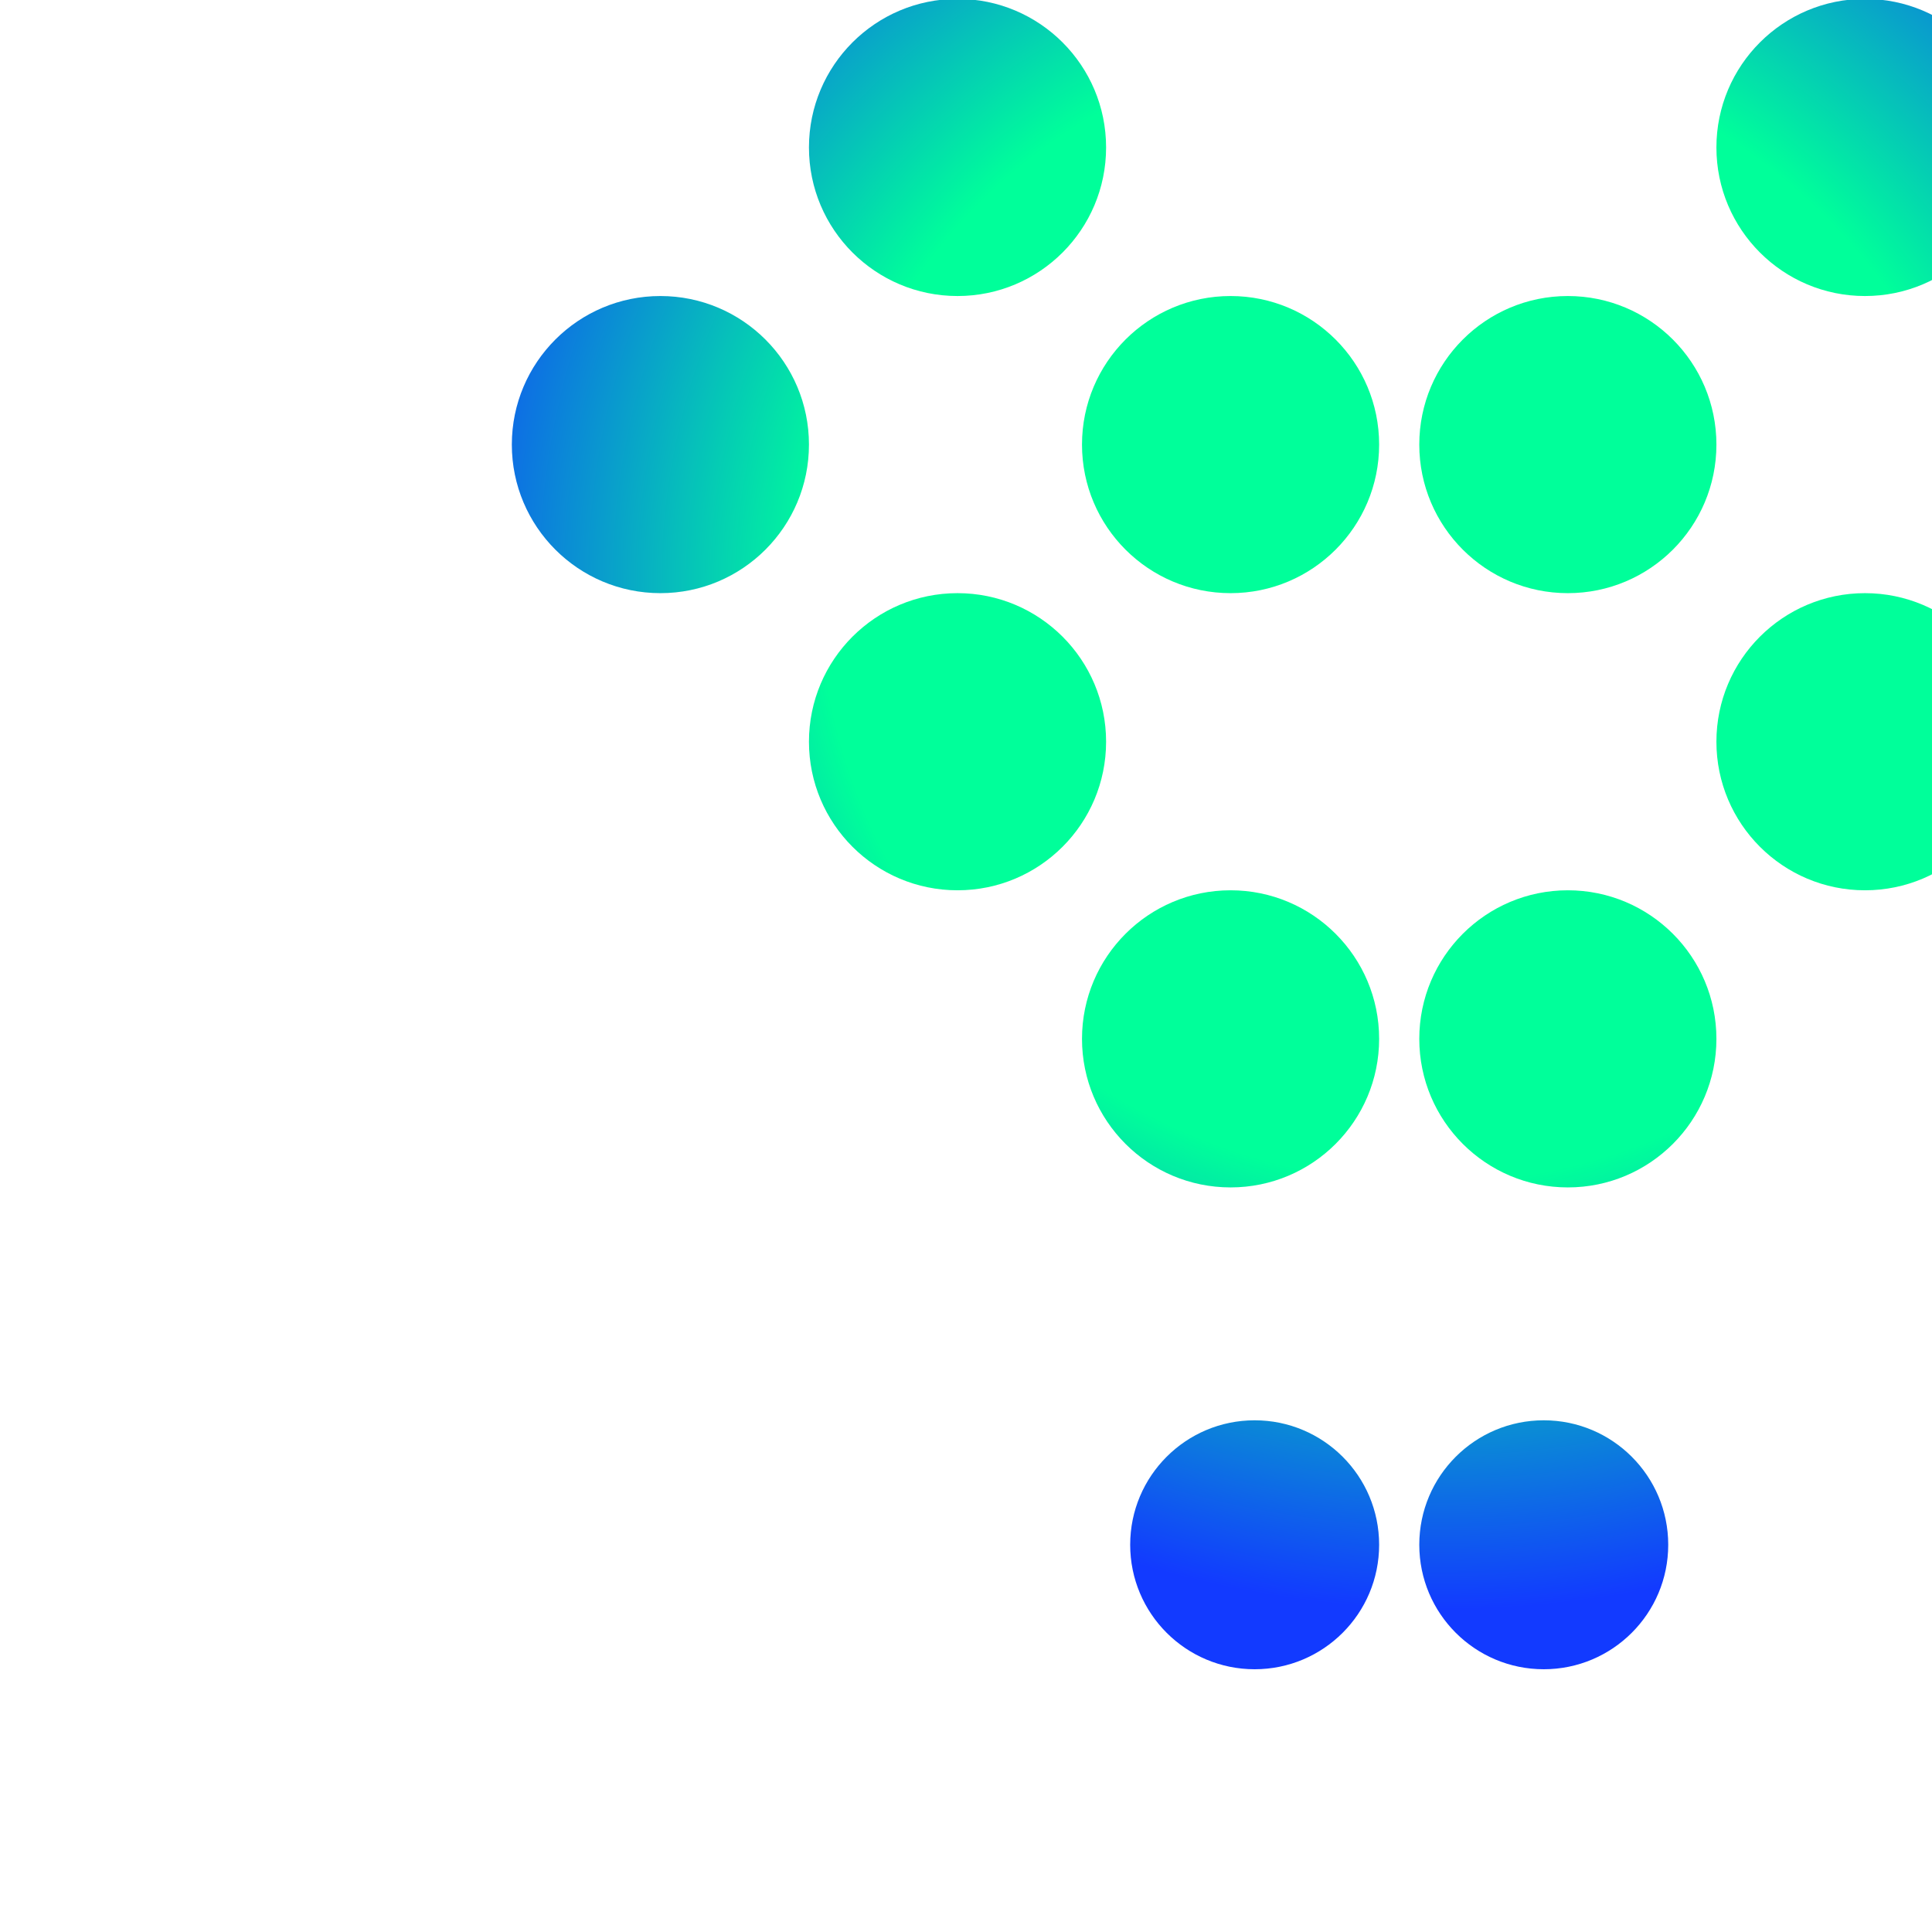 <svg width="250" height="250" viewBox="0 0 250 250" fill="none" xmlns="http://www.w3.org/2000/svg">
<g clip-path="url(#clip0_491_2188)">
<path fill-rule="evenodd" clip-rule="evenodd" d="M123.903 38.306C134.521 38.306 143.128 29.699 143.128 19.081C143.128 8.464 134.521 -0.143 123.903 -0.143C113.286 -0.143 104.679 8.464 104.679 19.081C104.679 29.699 113.286 38.306 123.903 38.306ZM123.903 115.203C134.521 115.203 143.128 106.596 143.128 95.978C143.128 85.361 134.521 76.754 123.903 76.754C113.286 76.754 104.679 85.361 104.679 95.978C104.679 106.596 113.286 115.203 123.903 115.203ZM260.551 19.081C260.551 29.699 251.944 38.306 241.327 38.306C230.71 38.306 222.103 29.699 222.103 19.081C222.103 8.464 230.71 -0.143 241.327 -0.143C251.944 -0.143 260.551 8.464 260.551 19.081ZM241.327 115.203C251.944 115.203 260.551 106.596 260.551 95.978C260.551 85.361 251.944 76.754 241.327 76.754C230.71 76.754 222.103 85.361 222.103 95.978C222.103 106.596 230.71 115.203 241.327 115.203ZM178.459 57.53C178.459 68.147 169.852 76.754 159.235 76.754C148.617 76.754 140.01 68.147 140.01 57.53C140.01 46.913 148.617 38.306 159.235 38.306C169.852 38.306 178.459 46.913 178.459 57.53ZM159.235 153.651C169.852 153.651 178.459 145.044 178.459 134.427C178.459 123.81 169.852 115.203 159.235 115.203C148.617 115.203 140.01 123.81 140.01 134.427C140.01 145.044 148.617 153.651 159.235 153.651ZM178.459 199.893C178.459 208.789 171.247 216 162.352 216C153.456 216 146.245 208.789 146.245 199.893C146.245 190.998 153.456 183.786 162.352 183.786C171.247 183.786 178.459 190.998 178.459 199.893ZM85.455 76.754C96.072 76.754 104.679 68.147 104.679 57.53C104.679 46.913 96.072 38.306 85.455 38.306C74.838 38.306 66.231 46.913 66.231 57.53C66.231 68.147 74.838 76.754 85.455 76.754ZM222.103 57.53C222.103 68.147 213.496 76.754 202.879 76.754C192.262 76.754 183.655 68.147 183.655 57.53C183.655 46.913 192.262 38.306 202.879 38.306C213.496 38.306 222.103 46.913 222.103 57.53ZM202.879 153.651C213.496 153.651 222.103 145.044 222.103 134.427C222.103 123.81 213.496 115.203 202.879 115.203C192.262 115.203 183.655 123.81 183.655 134.427C183.655 145.044 192.262 153.651 202.879 153.651ZM215.868 199.893C215.868 208.789 208.657 216 199.761 216C190.866 216 183.655 208.789 183.655 199.893C183.655 190.998 190.866 183.786 199.761 183.786C208.657 183.786 215.868 190.998 215.868 199.893ZM279.776 76.754C290.393 76.754 299 68.147 299 57.53C299 46.913 290.393 38.306 279.776 38.306C269.159 38.306 260.552 46.913 260.552 57.53C260.552 68.147 269.159 76.754 279.776 76.754Z" fill="url(#paint0_radial_491_2188)"/>
</g>
<defs>
<radialGradient id="paint0_radial_491_2188" cx="0" cy="0" r="1" gradientUnits="userSpaceOnUse" gradientTransform="translate(182.51 79.201) rotate(23.119) scale(135.015 127.592)">
<stop offset="0.573" stop-color="#00FF9A"/>
<stop offset="1" stop-color="#123AFF"/>
</radialGradient>
<clipPath id="clip0_491_2188">
<rect width="250" height="250" fill="white"/>
</clipPath>
</defs>
</svg>
